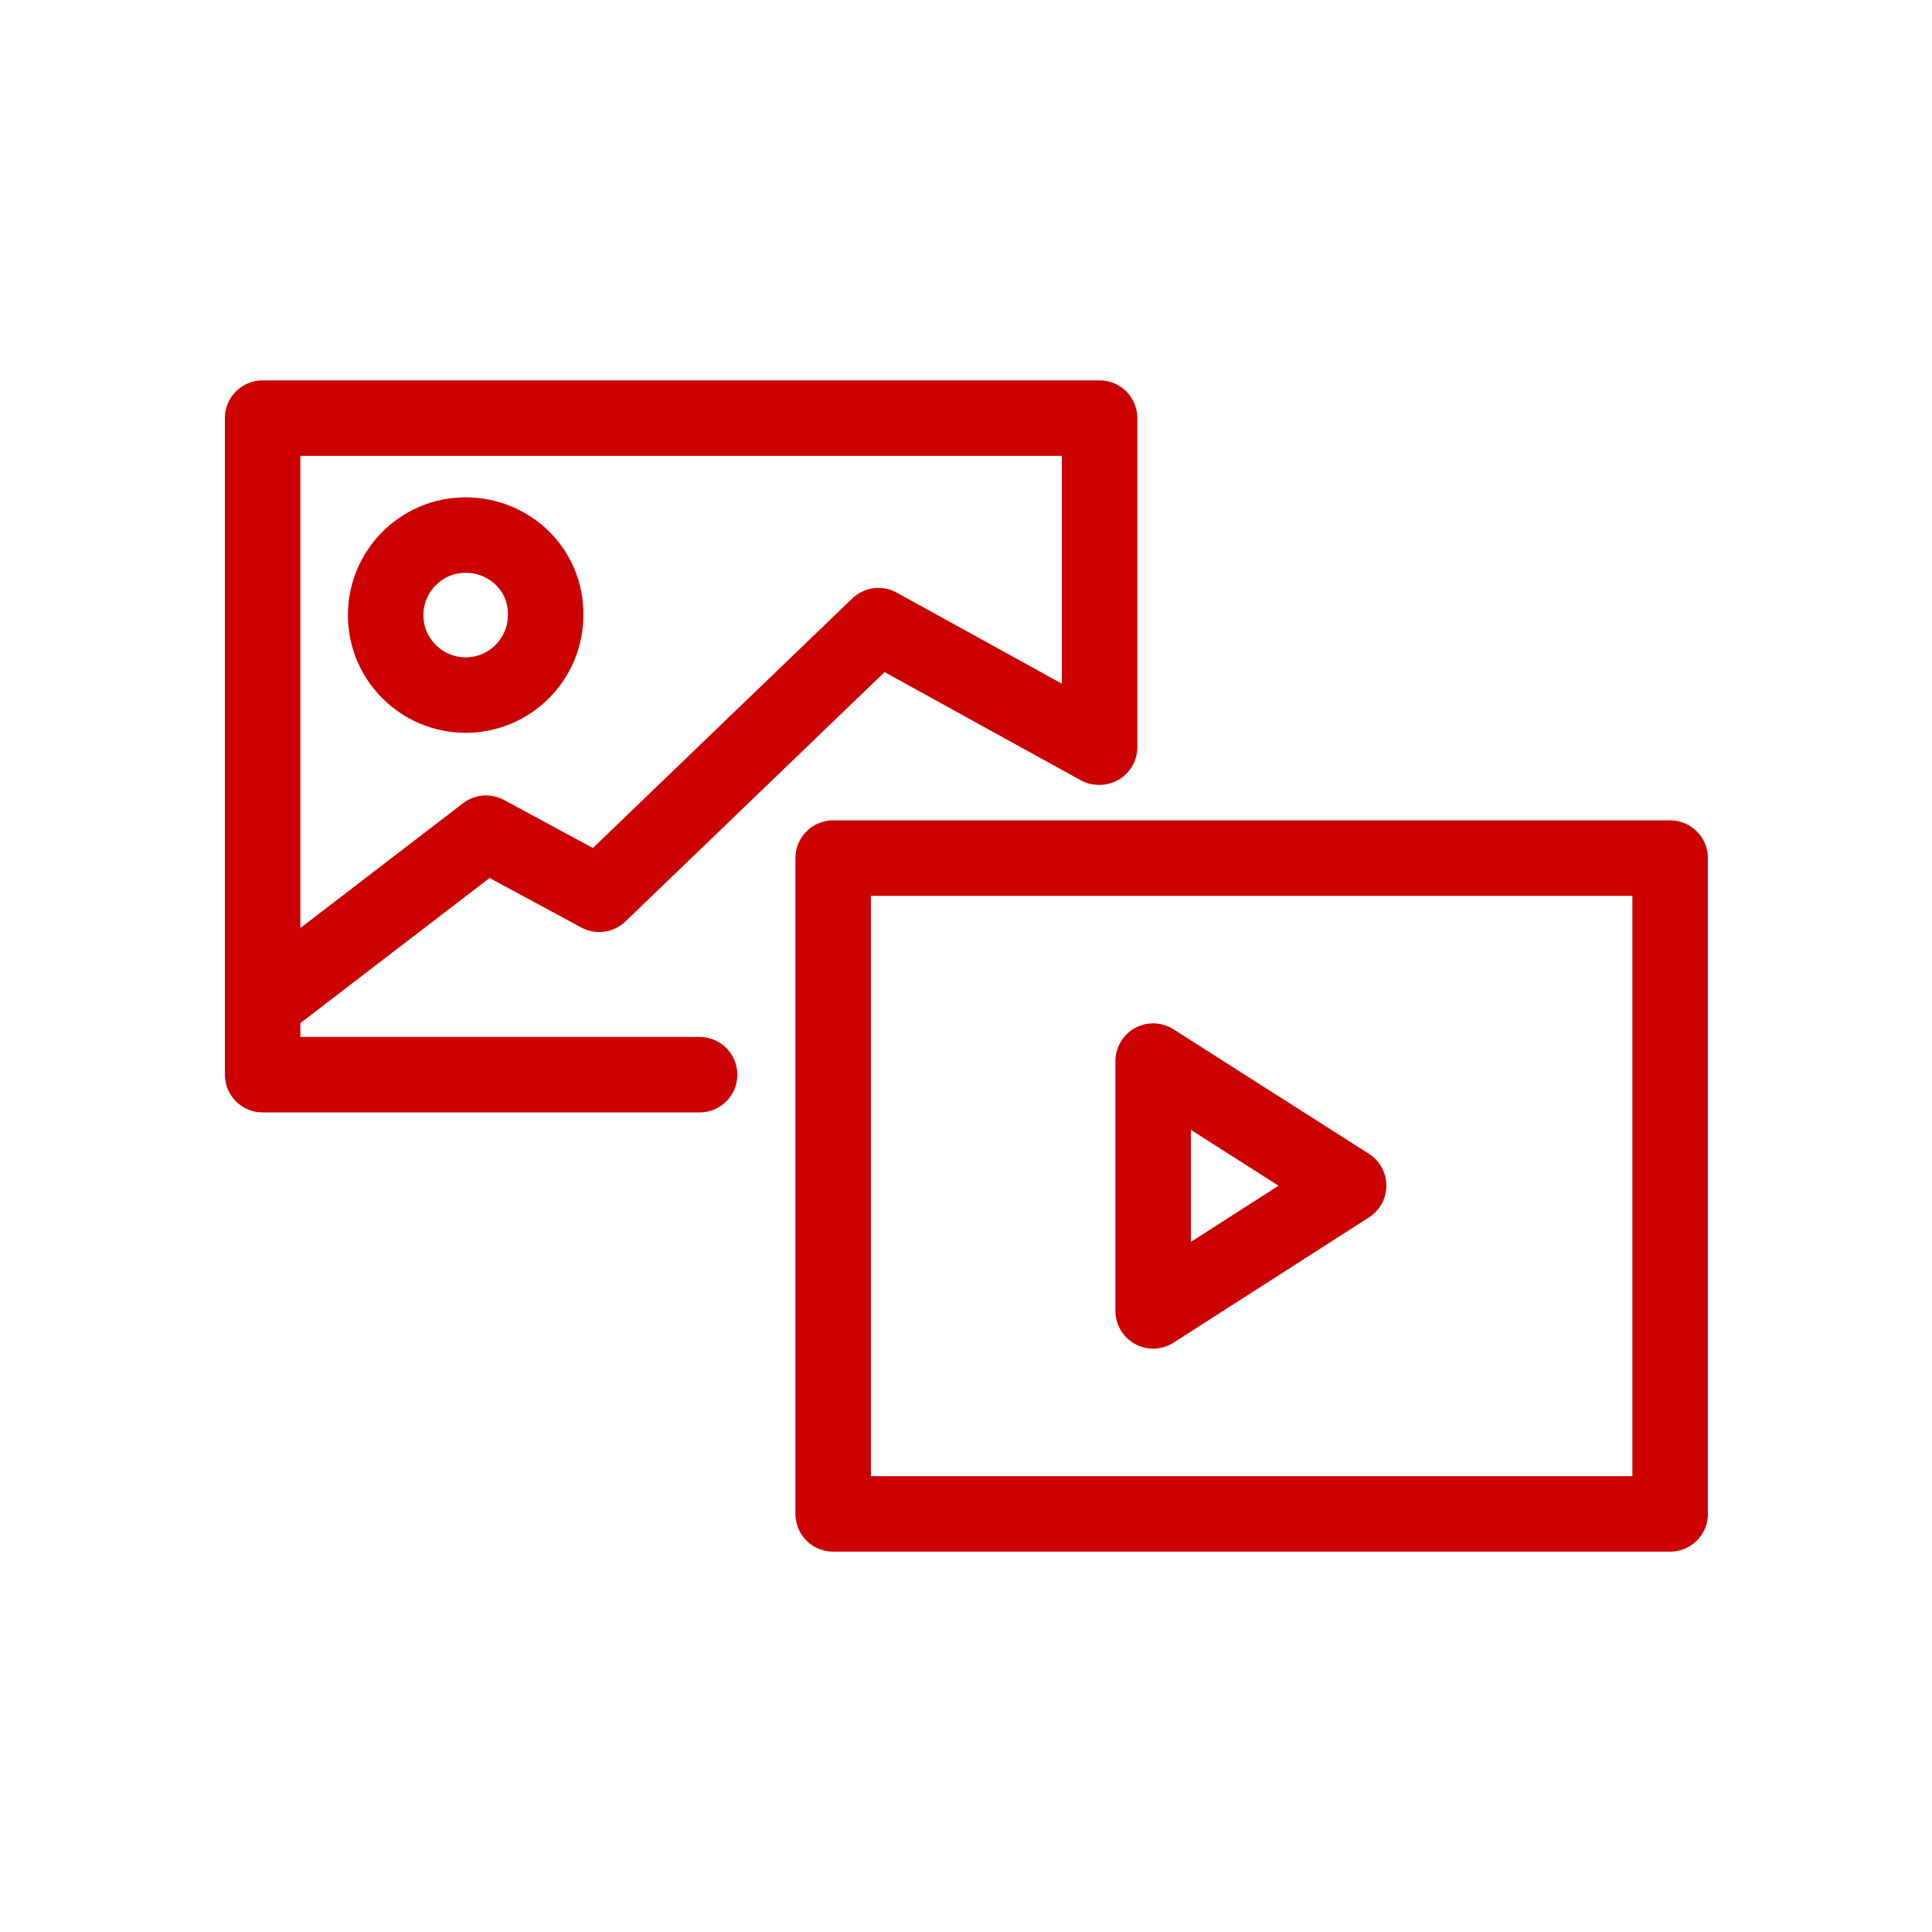 <?xml version="1.0" encoding="utf-8"?><svg xmlns="http://www.w3.org/2000/svg" width="256" height="256" viewBox="0 0 256 256"><path fill="none" stroke="#C00" stroke-width="10" stroke-linecap="round" stroke-linejoin="round" stroke-miterlimit="22.926" d="M152.8,140.6v33.1l25.9-16.6L152.8,140.6L152.8,140.6z M110.4,176.9v-63.2h110.9v86.9H110.4V176.9L110.4,176.9z M61.7,70.9	c-5.9,0-10.6,4.8-10.6,10.6c0,5.9,4.8,10.6,10.6,10.6c5.9,0,10.6-4.8,10.6-10.6C72.4,75.6,67.6,70.9,61.7,70.9z M92.7,142.4H34.8	v-8.6V55.4h110.9V99 M34.8,133.1l29.6-22.7l15,8.1l37-35.6L145.6,99"/></svg>